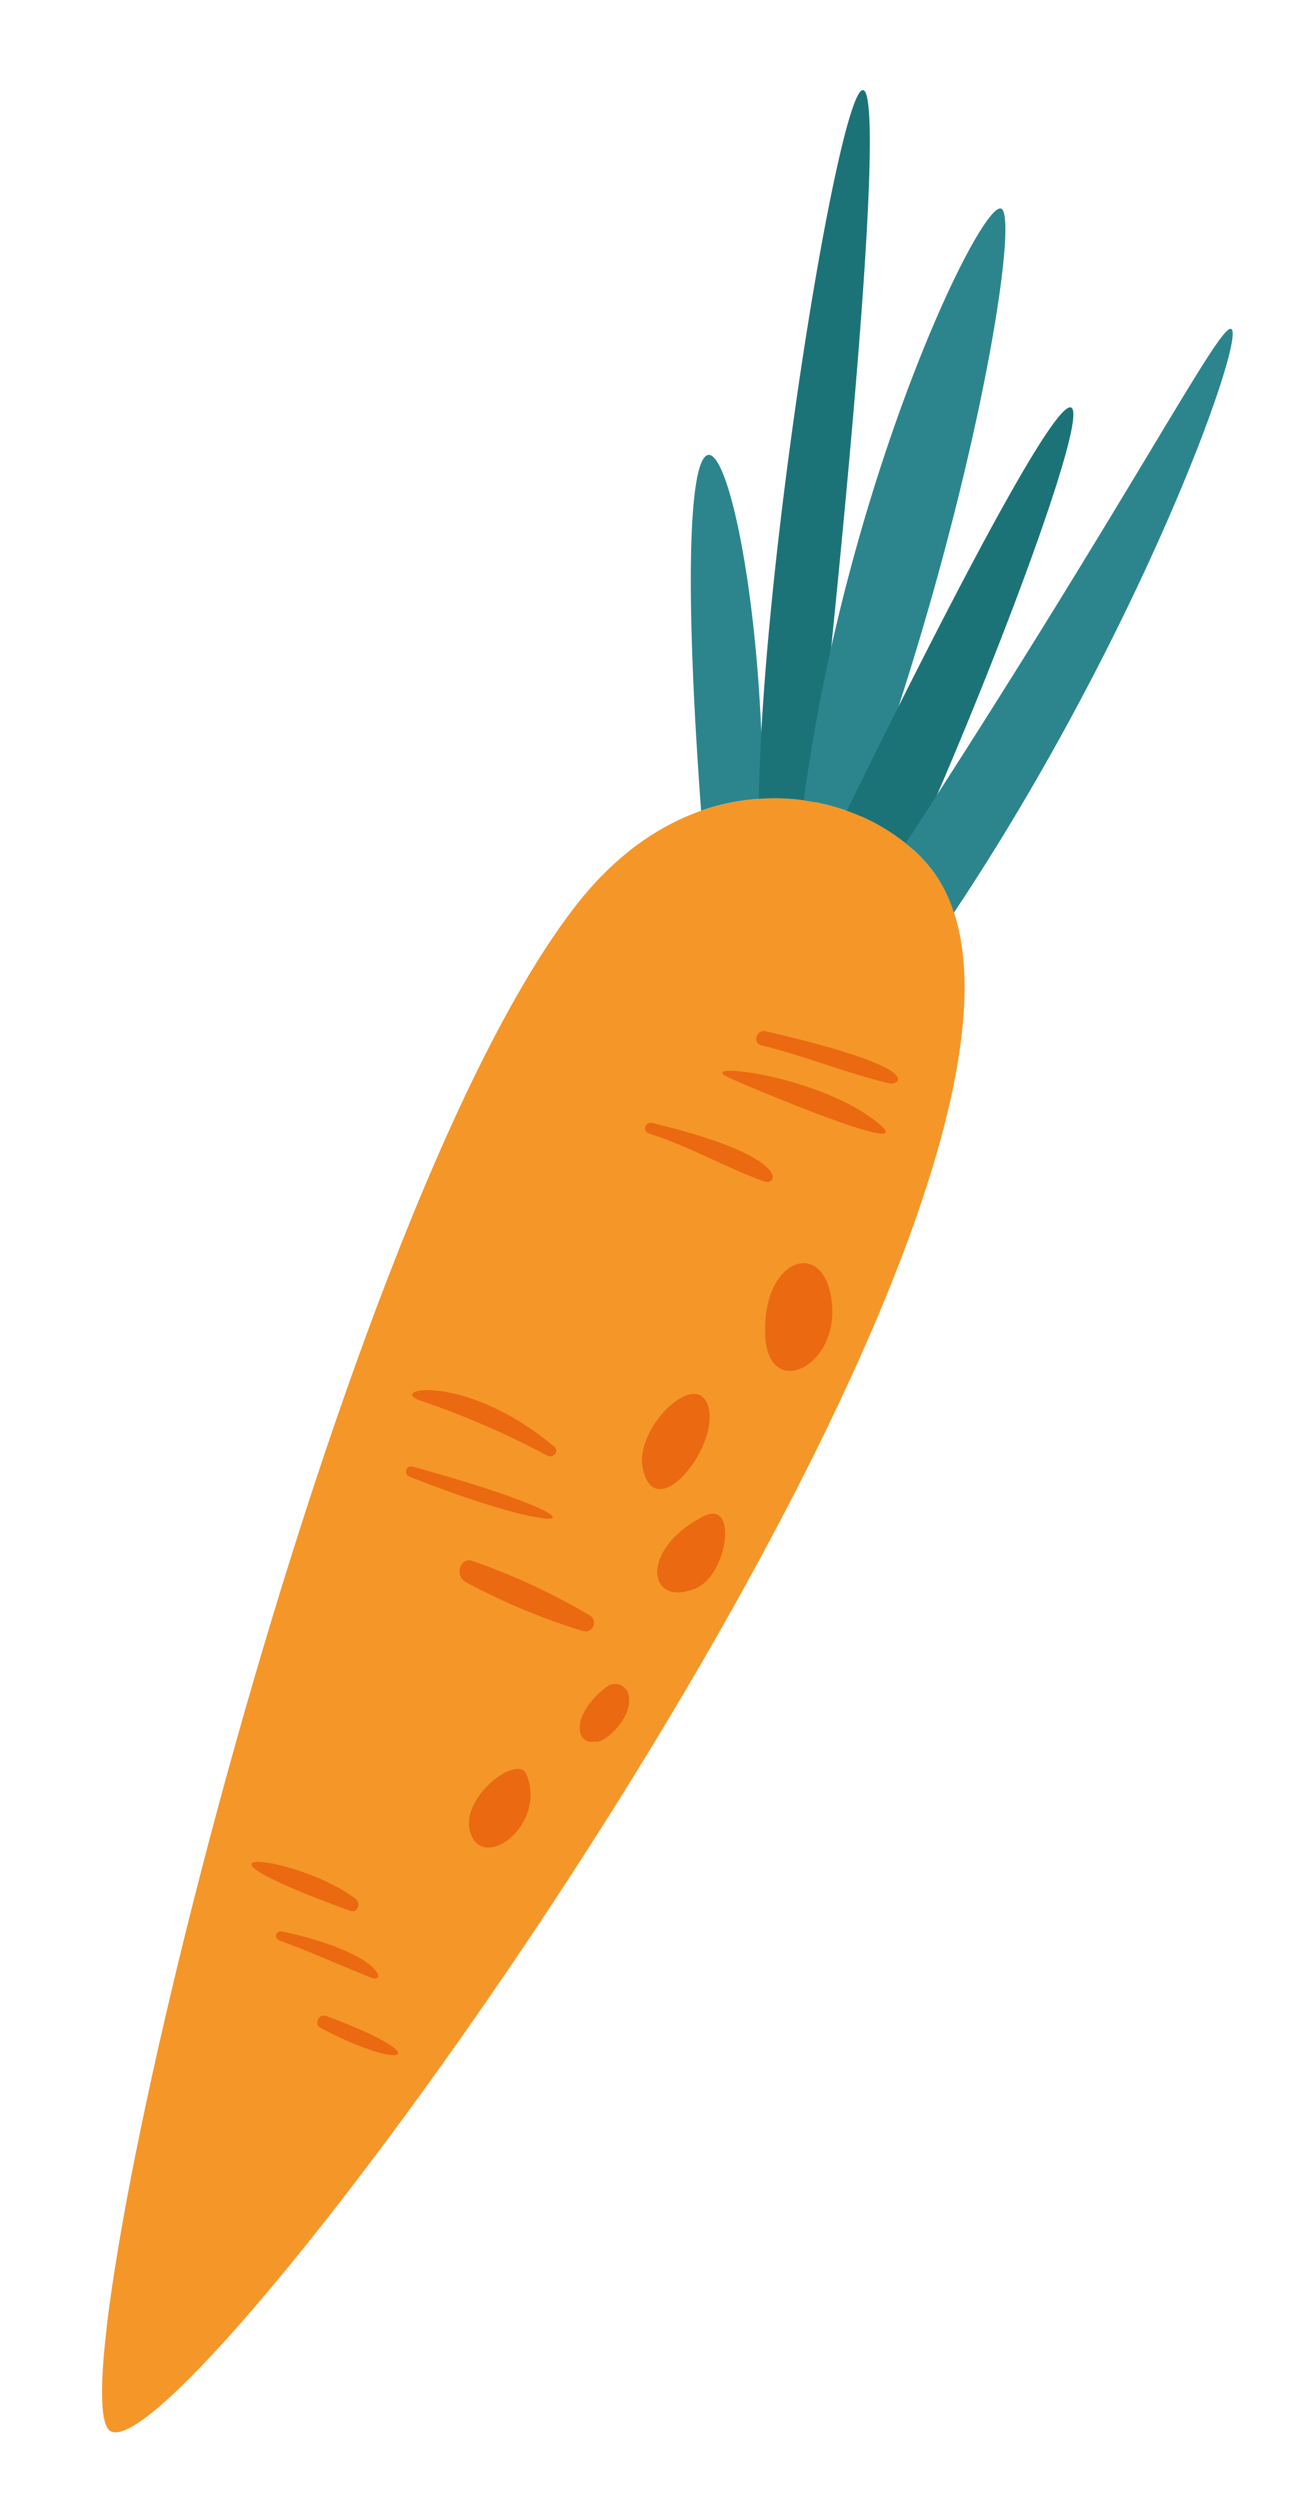 <svg xmlns="http://www.w3.org/2000/svg" xmlns:xlink="http://www.w3.org/1999/xlink" width="57" height="109" viewBox="0 0 57 109">
  <defs>
    <clipPath id="clip-path">
      <rect id="長方形_1264" data-name="長方形 1264" width="57" height="109" transform="translate(814 3378)" fill="none" stroke="#707070" stroke-width="1"/>
    </clipPath>
  </defs>
  <g id="マスクグループ_32" data-name="マスクグループ 32" transform="translate(-814 -3378)" clip-path="url(#clip-path)">
    <g id="グループ_1425" data-name="グループ 1425" transform="translate(301.152 3690.454) rotate(-41)">
      <path id="パス_361" data-name="パス 361" d="M526.138,192.355c-1.18-2.777,41.6-33.568,59.028-36.921,8.68-1.669,13.051,4.861,12.654,9.2C596.4,180.214,527.756,196.162,526.138,192.355Z" transform="translate(0 -8.526)" fill="#f59628"/>
      <path id="パス_362" data-name="パス 362" d="M616.066,169.523c-.24-.331-.785,0-.546.335,1.13,1.589,2,3.356,3.135,4.929C618.87,175.083,620.443,175.542,616.066,169.523Z" transform="translate(-28.326 -13.034)" fill="#ea6911"/>
      <path id="パス_363" data-name="パス 363" d="M616.195,175.843c-.588-3.307-4.356-7.348-3.6-5.715C613.172,171.375,616.654,178.424,616.195,175.843Z" transform="translate(-27.386 -13.15)" fill="#ea6911"/>
      <path id="パス_364" data-name="パス 364" d="M606.828,169.2c-.178-.249-.573-.015-.41.251.964,1.569,1.538,3.3,2.431,4.889C609.14,174.861,610.525,174.383,606.828,169.2Z" transform="translate(-25.447 -12.941)" fill="#ea6911"/>
      <path id="パス_365" data-name="パス 365" d="M587.267,178.072c-.775-4.965-3.833-6.728-3.107-5.4a37.007,37.007,0,0,1,2.627,5.481C586.874,178.4,587.313,178.361,587.267,178.072Z" transform="translate(-18.368 -13.94)" fill="#ea6911"/>
      <path id="パス_366" data-name="パス 366" d="M580.9,175.715a.23.23,0,0,0-.391.24C584.11,182.906,586.15,183.622,580.9,175.715Z" transform="translate(-17.237 -15.007)" fill="#ea6911"/>
      <path id="パス_367" data-name="パス 367" d="M581.943,187.9a28.4,28.4,0,0,0-2.293-5.139c-.268-.566-1.089-.052-.828.507a27.922,27.922,0,0,0,2.445,4.933A.375.375,0,0,0,581.943,187.9Z" transform="translate(-16.694 -17.196)" fill="#ea6911"/>
      <path id="パス_368" data-name="パス 368" d="M559.1,192.294c-.649-3.142-4.888-7.608-.522.233C558.743,192.829,559.159,192.6,559.1,192.294Z" transform="translate(-9.673 -18.982)" fill="#ea6911"/>
      <path id="パス_369" data-name="パス 369" d="M555.163,192.662a.2.2,0,0,0-.346.212c.7,1.265,1.292,2.577,1.96,3.857C557.141,197.427,557.8,196.174,555.163,192.662Z" transform="translate(-9.091 -20.385)" fill="#ea6911"/>
      <path id="パス_370" data-name="パス 370" d="M553.659,198.54c-.155-.282-.641-.074-.522.234C554.672,202.73,556.173,203.111,553.659,198.54Z" transform="translate(-8.562 -22.235)" fill="#ea6911"/>
      <path id="パス_371" data-name="パス 371" d="M606.407,184.437c1.816-2.439-.925-3.644-3.075-.906C601.616,185.715,604.771,186.634,606.407,184.437Z" transform="translate(-24.324 -17.022)" fill="#ea6911"/>
      <path id="パス_372" data-name="パス 372" d="M595.986,184.615c.479-1.465-3.1-1.248-3.967.277C590.677,187.256,595.419,186.348,595.986,184.615Z" transform="translate(-20.819 -17.548)" fill="#ea6911"/>
      <path id="パス_373" data-name="パス 373" d="M591.471,190.28c-3.094-.766-4.463,1.448-2.3,2.15C590.6,192.9,593.132,190.692,591.471,190.28Z" transform="translate(-19.658 -19.608)" fill="#ea6911"/>
      <path id="パス_374" data-name="パス 374" d="M572.017,195.023c.334-.983-3.213-1.182-3.59.555C568.113,197.026,571.282,197.181,572.017,195.023Z" transform="translate(-13.408 -20.925)" fill="#ea6911"/>
      <path id="パス_375" data-name="パス 375" d="M580.582,195.537a.607.607,0,0,0-.436-1.029c-2.033-.1-2.622,1.066-1.93,1.449C578.431,196.348,580.108,196.251,580.582,195.537Z" transform="translate(-16.431 -20.997)" fill="#ea6911"/>
      <path id="パス_376" data-name="パス 376" d="M622.473,150.9a9.6,9.6,0,0,1,2.378,1.365C634.492,141.123,637.718,130.53,622.473,150.9Z" transform="translate(-30.549 -3.516)" fill="#2c858d"/>
      <path id="パス_377" data-name="パス 377" d="M627.508,150.365c44.332-41.17,9.779-14.566-1.758-1.72A9.53,9.53,0,0,1,627.508,150.365Z" transform="translate(-31.588)" fill="#1c7377"/>
      <path id="パス_378" data-name="パス 378" d="M651.276,139.767c-.511-.816-12.849,4.518-23.419,13.831a9.462,9.462,0,0,1,1.419,2.15C641.72,148.91,651.757,140.537,651.276,139.767Z" transform="translate(-32.256 -3.617)" fill="#2c858d"/>
      <path id="パス_379" data-name="パス 379" d="M629.49,159.138a8.623,8.623,0,0,1,1.075,3.17C642.973,156.593,664.155,144.556,629.49,159.138Z" transform="translate(-32.774 -7.584)" fill="#1c7377"/>
      <path id="パス_380" data-name="パス 380" d="M630.878,164.636a6.265,6.265,0,0,1-.493,1.863c14.111-3.863,26.122-10.585,25.826-11.276-.225-.525-7.948,2.6-25.423,7.615A6.76,6.76,0,0,1,630.878,164.636Z" transform="translate(-33.058 -8.525)" fill="#2c858d"/>
    </g>
  </g>
</svg>
